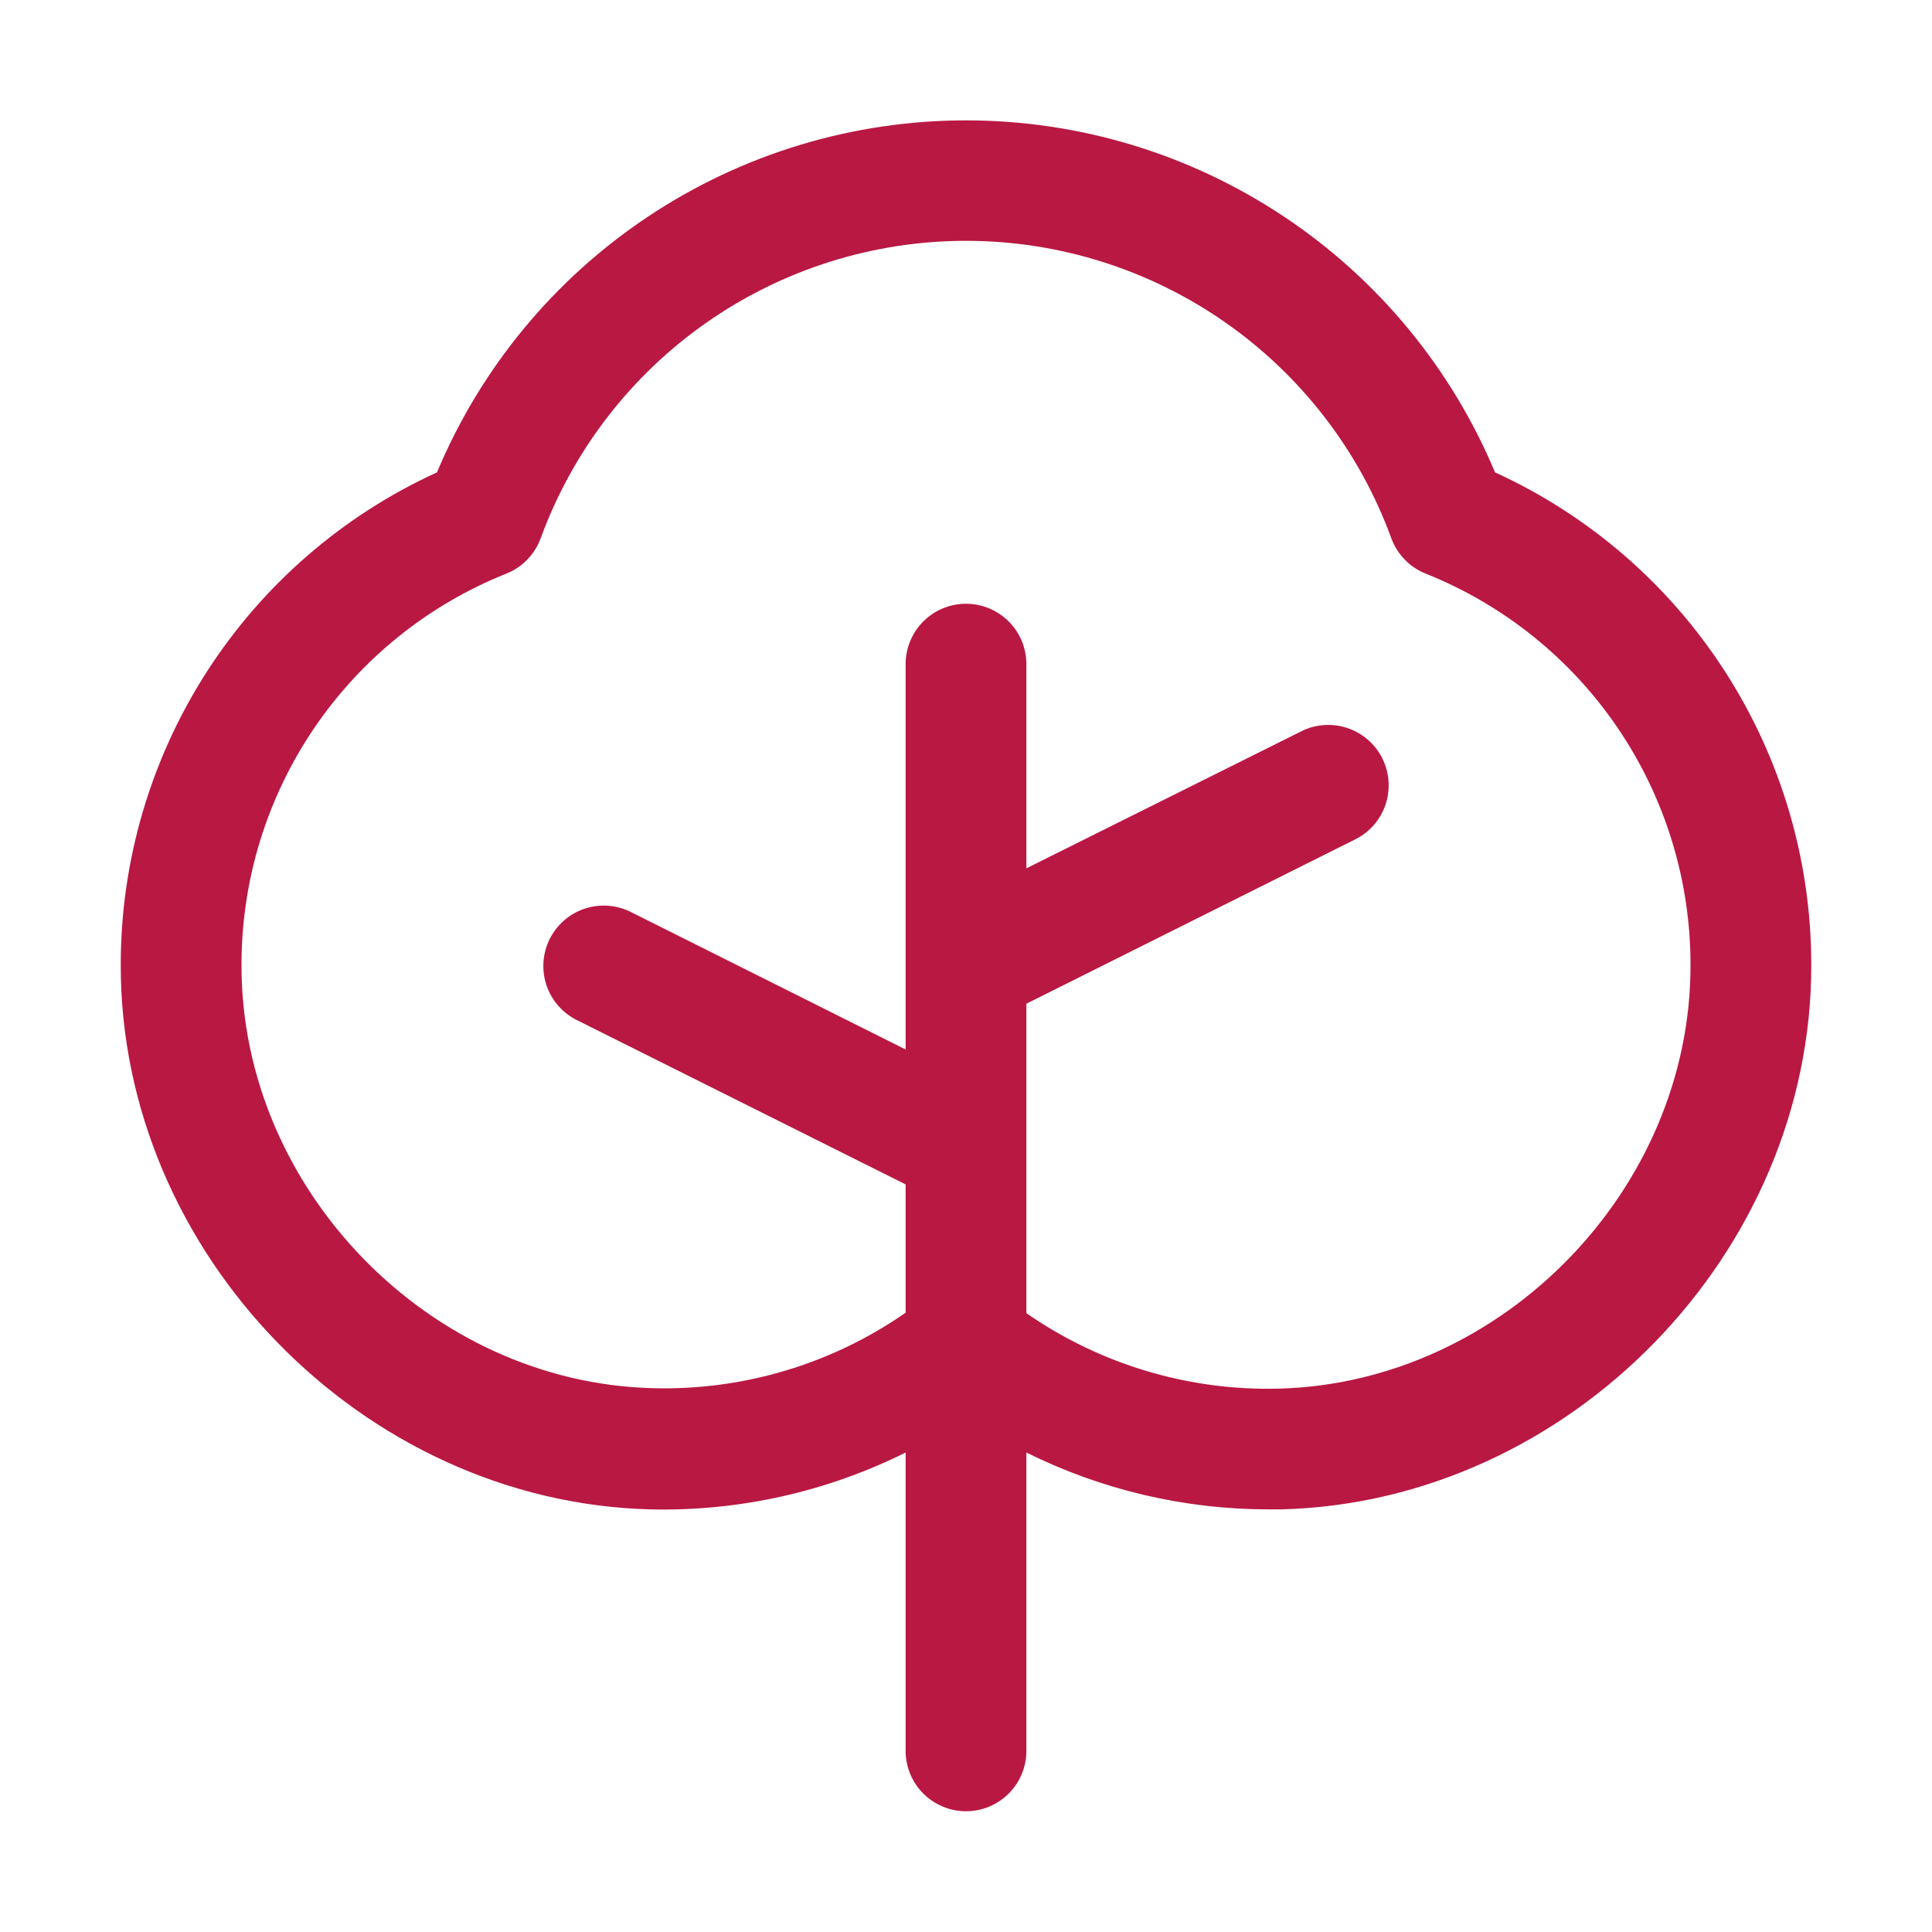 <svg width="40" height="40" viewBox="0 0 40 40" fill="none" xmlns="http://www.w3.org/2000/svg">
<path d="M30.953 9.78C30.049 7.621 28.527 5.777 26.578 4.481C24.629 3.184 22.341 2.492 20 2.492C17.659 2.492 15.371 3.184 13.422 4.481C11.473 5.777 9.951 7.621 9.047 9.78C7.094 10.672 5.439 12.107 4.278 13.914C3.118 15.72 2.5 17.822 2.5 19.969C2.484 25.938 7.5 31.094 13.459 31.25C15.292 31.294 17.108 30.89 18.75 30.073V36.25C18.75 36.582 18.882 36.9 19.116 37.134C19.351 37.368 19.669 37.5 20 37.5C20.332 37.5 20.649 37.368 20.884 37.134C21.118 36.9 21.25 36.582 21.25 36.25V30.073C22.804 30.845 24.515 31.248 26.25 31.25H26.534C32.5 31.094 37.517 25.938 37.5 19.969C37.5 17.822 36.883 15.72 35.722 13.914C34.561 12.107 32.906 10.672 30.953 9.78ZM26.477 28.75C24.613 28.799 22.782 28.251 21.25 27.188V20.781L28.059 17.378C28.206 17.305 28.337 17.203 28.445 17.079C28.553 16.955 28.635 16.811 28.687 16.655C28.739 16.499 28.759 16.335 28.748 16.171C28.736 16.007 28.692 15.847 28.619 15.7C28.545 15.553 28.444 15.422 28.32 15.315C28.195 15.207 28.051 15.125 27.896 15.073C27.74 15.021 27.575 15 27.411 15.012C27.247 15.023 27.088 15.067 26.941 15.141L21.25 17.978V13.75C21.25 13.418 21.118 13.101 20.884 12.866C20.649 12.632 20.332 12.5 20 12.5C19.669 12.5 19.351 12.632 19.116 12.866C18.882 13.101 18.75 13.418 18.75 13.75V21.728L13.059 18.881C12.763 18.733 12.419 18.709 12.104 18.813C11.79 18.918 11.53 19.144 11.381 19.441C11.233 19.737 11.209 20.081 11.313 20.396C11.418 20.71 11.644 20.97 11.941 21.119L18.75 24.522V27.178C17.219 28.243 15.388 28.79 13.524 28.741C8.891 28.63 4.988 24.613 5 19.975C4.999 18.231 5.521 16.527 6.499 15.083C7.477 13.639 8.866 12.521 10.486 11.875C10.649 11.81 10.796 11.711 10.917 11.585C11.039 11.46 11.133 11.31 11.194 11.145C11.853 9.34 13.052 7.78 14.627 6.679C16.202 5.577 18.078 4.986 20 4.986C21.922 4.986 23.798 5.577 25.373 6.679C26.948 7.78 28.147 9.34 28.806 11.145C28.867 11.31 28.961 11.46 29.083 11.585C29.205 11.711 29.352 11.81 29.514 11.875C31.134 12.521 32.523 13.639 33.501 15.083C34.478 16.527 35.001 18.231 35 19.975C35.013 24.613 31.109 28.63 26.477 28.75Z" fill="#B91843"/>
</svg>
